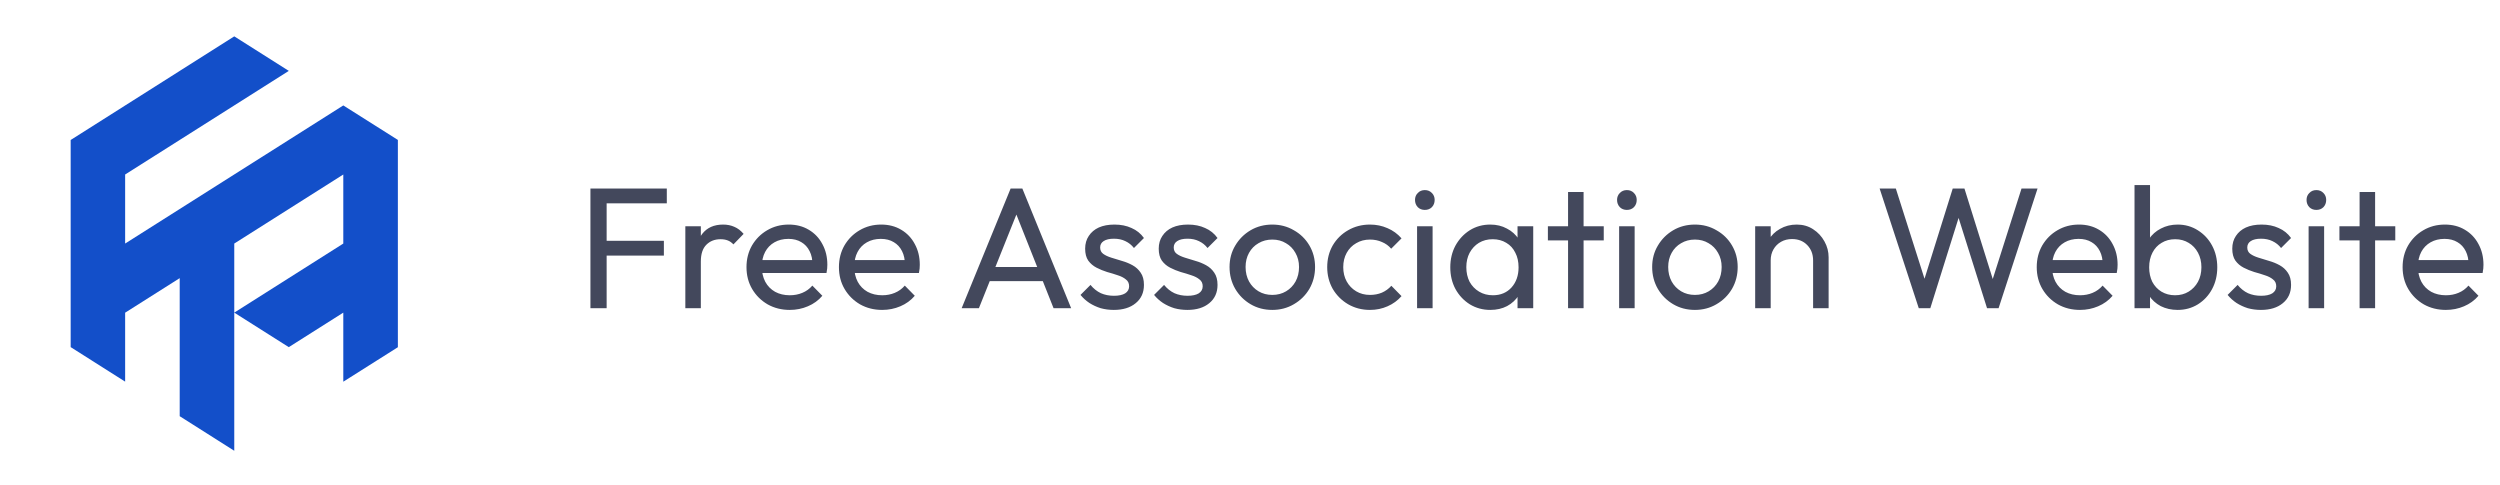 <svg width="232" height="45" viewBox="0 0 232 45" fill="none" xmlns="http://www.w3.org/2000/svg">
<path d="M36.922 12.985V32.221L31.858 35.422V29.012L26.803 32.212H26.794L21.74 29.012L31.858 22.601V16.194L21.74 22.601V41.832L16.676 38.623V25.811L11.622 29.012H11.613V35.416L6.558 32.212V12.991L21.74 3.374L26.794 6.574V6.583L11.613 16.194V22.601L31.858 9.784L36.922 12.985Z" fill="#134FC9"/>
<path opacity="0.8" d="M54.792 28.6V17.496H56.296V28.6H54.792ZM55.816 23.72V22.344H61.608V23.72H55.816ZM55.816 18.872V17.496H61.88V18.872H55.816ZM63.599 28.6V21H65.038V28.6H63.599ZM65.038 24.264L64.495 24.024C64.495 23.053 64.719 22.28 65.166 21.704C65.615 21.128 66.26 20.84 67.103 20.84C67.487 20.84 67.833 20.909 68.142 21.048C68.452 21.176 68.74 21.394 69.007 21.704L68.062 22.68C67.903 22.509 67.727 22.386 67.534 22.312C67.343 22.237 67.118 22.2 66.862 22.2C66.329 22.2 65.892 22.37 65.55 22.712C65.209 23.053 65.038 23.57 65.038 24.264ZM73.29 28.76C72.533 28.76 71.85 28.589 71.242 28.248C70.634 27.896 70.154 27.421 69.802 26.824C69.45 26.226 69.274 25.549 69.274 24.792C69.274 24.045 69.445 23.373 69.786 22.776C70.138 22.178 70.608 21.709 71.194 21.368C71.792 21.016 72.458 20.84 73.194 20.84C73.898 20.84 74.517 21 75.05 21.32C75.594 21.64 76.016 22.082 76.314 22.648C76.624 23.213 76.778 23.853 76.778 24.568C76.778 24.674 76.773 24.792 76.762 24.92C76.752 25.037 76.73 25.176 76.698 25.336H70.282V24.136H75.93L75.402 24.6C75.402 24.088 75.312 23.656 75.13 23.304C74.949 22.941 74.693 22.664 74.362 22.472C74.032 22.269 73.632 22.168 73.162 22.168C72.672 22.168 72.24 22.274 71.866 22.488C71.493 22.701 71.205 23 71.002 23.384C70.8 23.768 70.698 24.221 70.698 24.744C70.698 25.277 70.805 25.746 71.018 26.152C71.232 26.546 71.536 26.856 71.93 27.08C72.325 27.293 72.778 27.4 73.29 27.4C73.717 27.4 74.106 27.325 74.458 27.176C74.821 27.026 75.13 26.802 75.386 26.504L76.314 27.448C75.952 27.874 75.504 28.2 74.97 28.424C74.448 28.648 73.888 28.76 73.29 28.76ZM81.868 28.76C81.111 28.76 80.428 28.589 79.82 28.248C79.213 27.896 78.733 27.421 78.38 26.824C78.028 26.226 77.853 25.549 77.853 24.792C77.853 24.045 78.023 23.373 78.365 22.776C78.716 22.178 79.186 21.709 79.772 21.368C80.37 21.016 81.037 20.84 81.772 20.84C82.477 20.84 83.095 21 83.629 21.32C84.172 21.64 84.594 22.082 84.892 22.648C85.202 23.213 85.356 23.853 85.356 24.568C85.356 24.674 85.351 24.792 85.341 24.92C85.33 25.037 85.308 25.176 85.276 25.336H78.861V24.136H84.508L83.981 24.6C83.981 24.088 83.89 23.656 83.709 23.304C83.527 22.941 83.271 22.664 82.941 22.472C82.61 22.269 82.21 22.168 81.74 22.168C81.25 22.168 80.818 22.274 80.445 22.488C80.071 22.701 79.783 23 79.581 23.384C79.378 23.768 79.276 24.221 79.276 24.744C79.276 25.277 79.383 25.746 79.597 26.152C79.81 26.546 80.114 26.856 80.508 27.08C80.903 27.293 81.356 27.4 81.868 27.4C82.295 27.4 82.684 27.325 83.037 27.176C83.399 27.026 83.709 26.802 83.965 26.504L84.892 27.448C84.53 27.874 84.082 28.2 83.549 28.424C83.026 28.648 82.466 28.76 81.868 28.76ZM89.242 28.6L93.786 17.496H94.874L99.402 28.6H97.77L94.042 19.208H94.602L90.842 28.6H89.242ZM91.402 26.088V24.776H97.242V26.088H91.402ZM103.358 28.76C102.932 28.76 102.526 28.706 102.142 28.6C101.769 28.482 101.422 28.322 101.102 28.12C100.782 27.906 100.505 27.656 100.27 27.368L101.198 26.44C101.476 26.781 101.796 27.037 102.158 27.208C102.521 27.368 102.926 27.448 103.374 27.448C103.822 27.448 104.169 27.373 104.414 27.224C104.66 27.064 104.782 26.845 104.782 26.568C104.782 26.29 104.681 26.077 104.478 25.928C104.286 25.768 104.036 25.64 103.726 25.544C103.417 25.437 103.086 25.336 102.734 25.24C102.393 25.133 102.068 25 101.758 24.84C101.449 24.68 101.193 24.461 100.99 24.184C100.798 23.906 100.702 23.538 100.702 23.08C100.702 22.621 100.814 22.226 101.038 21.896C101.262 21.554 101.572 21.293 101.966 21.112C102.372 20.93 102.857 20.84 103.422 20.84C104.02 20.84 104.548 20.946 105.006 21.16C105.476 21.362 105.86 21.672 106.158 22.088L105.23 23.016C105.017 22.738 104.75 22.525 104.43 22.376C104.121 22.226 103.769 22.152 103.374 22.152C102.958 22.152 102.638 22.226 102.414 22.376C102.201 22.514 102.094 22.712 102.094 22.968C102.094 23.224 102.19 23.421 102.382 23.56C102.574 23.698 102.825 23.816 103.134 23.912C103.454 24.008 103.785 24.109 104.126 24.216C104.468 24.312 104.793 24.445 105.102 24.616C105.412 24.786 105.662 25.016 105.854 25.304C106.057 25.592 106.158 25.97 106.158 26.44C106.158 27.154 105.902 27.72 105.39 28.136C104.889 28.552 104.212 28.76 103.358 28.76ZM110.186 28.76C109.76 28.76 109.354 28.706 108.97 28.6C108.597 28.482 108.25 28.322 107.93 28.12C107.61 27.906 107.333 27.656 107.098 27.368L108.026 26.44C108.304 26.781 108.624 27.037 108.986 27.208C109.349 27.368 109.754 27.448 110.202 27.448C110.65 27.448 110.997 27.373 111.242 27.224C111.488 27.064 111.61 26.845 111.61 26.568C111.61 26.29 111.509 26.077 111.306 25.928C111.114 25.768 110.864 25.64 110.554 25.544C110.245 25.437 109.914 25.336 109.562 25.24C109.221 25.133 108.896 25 108.586 24.84C108.277 24.68 108.021 24.461 107.818 24.184C107.626 23.906 107.53 23.538 107.53 23.08C107.53 22.621 107.642 22.226 107.866 21.896C108.09 21.554 108.4 21.293 108.794 21.112C109.2 20.93 109.685 20.84 110.25 20.84C110.848 20.84 111.376 20.946 111.834 21.16C112.304 21.362 112.688 21.672 112.986 22.088L112.058 23.016C111.845 22.738 111.578 22.525 111.258 22.376C110.949 22.226 110.597 22.152 110.202 22.152C109.786 22.152 109.466 22.226 109.242 22.376C109.029 22.514 108.922 22.712 108.922 22.968C108.922 23.224 109.018 23.421 109.21 23.56C109.402 23.698 109.653 23.816 109.962 23.912C110.282 24.008 110.613 24.109 110.954 24.216C111.296 24.312 111.621 24.445 111.93 24.616C112.24 24.786 112.49 25.016 112.682 25.304C112.885 25.592 112.986 25.97 112.986 26.44C112.986 27.154 112.73 27.72 112.218 28.136C111.717 28.552 111.04 28.76 110.186 28.76ZM118.07 28.76C117.324 28.76 116.652 28.584 116.054 28.232C115.457 27.88 114.982 27.405 114.63 26.808C114.278 26.2 114.102 25.522 114.102 24.776C114.102 24.04 114.278 23.378 114.63 22.792C114.982 22.194 115.457 21.72 116.054 21.368C116.652 21.016 117.324 20.84 118.07 20.84C118.806 20.84 119.473 21.016 120.07 21.368C120.678 21.709 121.158 22.178 121.51 22.776C121.862 23.373 122.038 24.04 122.038 24.776C122.038 25.522 121.862 26.2 121.51 26.808C121.158 27.405 120.678 27.88 120.07 28.232C119.473 28.584 118.806 28.76 118.07 28.76ZM118.07 27.368C118.55 27.368 118.977 27.256 119.35 27.032C119.724 26.808 120.017 26.504 120.23 26.12C120.444 25.725 120.55 25.277 120.55 24.776C120.55 24.285 120.438 23.848 120.214 23.464C120.001 23.08 119.708 22.781 119.334 22.568C118.972 22.344 118.55 22.232 118.07 22.232C117.59 22.232 117.164 22.344 116.79 22.568C116.417 22.781 116.124 23.08 115.91 23.464C115.697 23.848 115.59 24.285 115.59 24.776C115.59 25.277 115.697 25.725 115.91 26.12C116.124 26.504 116.417 26.808 116.79 27.032C117.164 27.256 117.59 27.368 118.07 27.368ZM127.133 28.76C126.386 28.76 125.709 28.584 125.101 28.232C124.504 27.88 124.029 27.405 123.677 26.808C123.336 26.2 123.165 25.528 123.165 24.792C123.165 24.045 123.336 23.373 123.677 22.776C124.029 22.178 124.504 21.709 125.101 21.368C125.709 21.016 126.386 20.84 127.133 20.84C127.72 20.84 128.264 20.952 128.765 21.176C129.266 21.389 129.698 21.704 130.061 22.12L129.101 23.08C128.866 22.802 128.578 22.594 128.237 22.456C127.906 22.306 127.538 22.232 127.133 22.232C126.653 22.232 126.226 22.344 125.853 22.568C125.48 22.781 125.186 23.08 124.973 23.464C124.76 23.848 124.653 24.29 124.653 24.792C124.653 25.293 124.76 25.736 124.973 26.12C125.186 26.504 125.48 26.808 125.853 27.032C126.226 27.256 126.653 27.368 127.133 27.368C127.538 27.368 127.906 27.298 128.237 27.16C128.578 27.01 128.872 26.797 129.117 26.52L130.061 27.48C129.709 27.885 129.277 28.2 128.765 28.424C128.264 28.648 127.72 28.76 127.133 28.76ZM131.505 28.6V21H132.945V28.6H131.505ZM132.225 19.48C131.958 19.48 131.74 19.394 131.569 19.224C131.398 19.042 131.313 18.818 131.313 18.552C131.313 18.296 131.398 18.082 131.569 17.912C131.74 17.73 131.958 17.64 132.225 17.64C132.492 17.64 132.71 17.73 132.881 17.912C133.052 18.082 133.137 18.296 133.137 18.552C133.137 18.818 133.052 19.042 132.881 19.224C132.71 19.394 132.492 19.48 132.225 19.48ZM138.299 28.76C137.606 28.76 136.977 28.589 136.411 28.248C135.846 27.896 135.398 27.421 135.067 26.824C134.747 26.226 134.587 25.554 134.587 24.808C134.587 24.061 134.747 23.389 135.067 22.792C135.398 22.194 135.841 21.72 136.395 21.368C136.961 21.016 137.595 20.84 138.299 20.84C138.875 20.84 139.387 20.962 139.835 21.208C140.294 21.442 140.662 21.773 140.939 22.2C141.217 22.616 141.371 23.101 141.403 23.656V25.944C141.371 26.488 141.217 26.973 140.939 27.4C140.673 27.826 140.31 28.162 139.851 28.408C139.403 28.642 138.886 28.76 138.299 28.76ZM138.539 27.4C139.254 27.4 139.83 27.16 140.267 26.68C140.705 26.189 140.923 25.565 140.923 24.808C140.923 24.285 140.822 23.832 140.619 23.448C140.427 23.053 140.15 22.749 139.787 22.536C139.425 22.312 139.003 22.2 138.523 22.2C138.043 22.2 137.617 22.312 137.243 22.536C136.881 22.76 136.593 23.069 136.379 23.464C136.177 23.848 136.075 24.29 136.075 24.792C136.075 25.304 136.177 25.757 136.379 26.152C136.593 26.536 136.886 26.84 137.259 27.064C137.633 27.288 138.059 27.4 138.539 27.4ZM140.827 28.6V26.552L141.099 24.696L140.827 22.856V21H142.283V28.6H140.827ZM145.516 28.6V17.816H146.956V28.6H145.516ZM143.644 22.312V21H148.828V22.312H143.644ZM150.255 28.6V21H151.695V28.6H150.255ZM150.975 19.48C150.708 19.48 150.49 19.394 150.319 19.224C150.148 19.042 150.063 18.818 150.063 18.552C150.063 18.296 150.148 18.082 150.319 17.912C150.49 17.73 150.708 17.64 150.975 17.64C151.242 17.64 151.46 17.73 151.631 17.912C151.802 18.082 151.887 18.296 151.887 18.552C151.887 18.818 151.802 19.042 151.631 19.224C151.46 19.394 151.242 19.48 150.975 19.48ZM157.289 28.76C156.543 28.76 155.871 28.584 155.273 28.232C154.676 27.88 154.201 27.405 153.849 26.808C153.497 26.2 153.321 25.522 153.321 24.776C153.321 24.04 153.497 23.378 153.849 22.792C154.201 22.194 154.676 21.72 155.273 21.368C155.871 21.016 156.543 20.84 157.289 20.84C158.025 20.84 158.692 21.016 159.289 21.368C159.897 21.709 160.377 22.178 160.729 22.776C161.081 23.373 161.257 24.04 161.257 24.776C161.257 25.522 161.081 26.2 160.729 26.808C160.377 27.405 159.897 27.88 159.289 28.232C158.692 28.584 158.025 28.76 157.289 28.76ZM157.289 27.368C157.769 27.368 158.196 27.256 158.569 27.032C158.943 26.808 159.236 26.504 159.449 26.12C159.663 25.725 159.769 25.277 159.769 24.776C159.769 24.285 159.657 23.848 159.433 23.464C159.22 23.08 158.927 22.781 158.553 22.568C158.191 22.344 157.769 22.232 157.289 22.232C156.809 22.232 156.383 22.344 156.009 22.568C155.636 22.781 155.343 23.08 155.129 23.464C154.916 23.848 154.809 24.285 154.809 24.776C154.809 25.277 154.916 25.725 155.129 26.12C155.343 26.504 155.636 26.808 156.009 27.032C156.383 27.256 156.809 27.368 157.289 27.368ZM168.256 28.6V24.168C168.256 23.592 168.074 23.117 167.712 22.744C167.349 22.37 166.88 22.184 166.304 22.184C165.92 22.184 165.578 22.269 165.28 22.44C164.981 22.61 164.746 22.845 164.576 23.144C164.405 23.442 164.32 23.784 164.32 24.168L163.728 23.832C163.728 23.256 163.856 22.744 164.112 22.296C164.368 21.848 164.725 21.496 165.184 21.24C165.642 20.973 166.16 20.84 166.736 20.84C167.312 20.84 167.818 20.984 168.256 21.272C168.704 21.56 169.056 21.938 169.312 22.408C169.568 22.866 169.696 23.357 169.696 23.88V28.6H168.256ZM162.88 28.6V21H164.32V28.6H162.88ZM178.061 28.6L174.429 17.496H175.933L178.813 26.552H178.381L181.213 17.496H182.301L185.133 26.552H184.717L187.597 17.496H189.085L185.469 28.6H184.397L181.549 19.56H181.965L179.133 28.6H178.061ZM193.025 28.76C192.267 28.76 191.585 28.589 190.977 28.248C190.369 27.896 189.889 27.421 189.537 26.824C189.185 26.226 189.009 25.549 189.009 24.792C189.009 24.045 189.179 23.373 189.521 22.776C189.873 22.178 190.342 21.709 190.929 21.368C191.526 21.016 192.193 20.84 192.929 20.84C193.633 20.84 194.251 21 194.785 21.32C195.329 21.64 195.75 22.082 196.049 22.648C196.358 23.213 196.513 23.853 196.513 24.568C196.513 24.674 196.507 24.792 196.497 24.92C196.486 25.037 196.465 25.176 196.433 25.336H190.017V24.136H195.665L195.137 24.6C195.137 24.088 195.046 23.656 194.865 23.304C194.683 22.941 194.427 22.664 194.097 22.472C193.766 22.269 193.366 22.168 192.897 22.168C192.406 22.168 191.974 22.274 191.601 22.488C191.227 22.701 190.939 23 190.737 23.384C190.534 23.768 190.433 24.221 190.433 24.744C190.433 25.277 190.539 25.746 190.753 26.152C190.966 26.546 191.27 26.856 191.665 27.08C192.059 27.293 192.513 27.4 193.025 27.4C193.451 27.4 193.841 27.325 194.193 27.176C194.555 27.026 194.865 26.802 195.121 26.504L196.049 27.448C195.686 27.874 195.238 28.2 194.705 28.424C194.182 28.648 193.622 28.76 193.025 28.76ZM202.083 28.76C201.507 28.76 200.984 28.642 200.515 28.408C200.056 28.162 199.688 27.826 199.411 27.4C199.134 26.973 198.979 26.488 198.947 25.944V23.656C198.979 23.101 199.134 22.616 199.411 22.2C199.699 21.773 200.072 21.442 200.531 21.208C201 20.962 201.518 20.84 202.083 20.84C202.776 20.84 203.4 21.016 203.955 21.368C204.52 21.72 204.963 22.194 205.283 22.792C205.603 23.389 205.763 24.061 205.763 24.808C205.763 25.554 205.603 26.226 205.283 26.824C204.963 27.421 204.52 27.896 203.955 28.248C203.4 28.589 202.776 28.76 202.083 28.76ZM198.083 28.6V17.176H199.523V22.856L199.251 24.696L199.523 26.552V28.6H198.083ZM201.843 27.4C202.323 27.4 202.744 27.288 203.107 27.064C203.47 26.84 203.758 26.536 203.971 26.152C204.184 25.757 204.291 25.304 204.291 24.792C204.291 24.29 204.184 23.842 203.971 23.448C203.758 23.053 203.47 22.749 203.107 22.536C202.744 22.312 202.328 22.2 201.859 22.2C201.379 22.2 200.958 22.312 200.595 22.536C200.232 22.749 199.95 23.053 199.747 23.448C199.544 23.842 199.443 24.296 199.443 24.808C199.443 25.309 199.539 25.757 199.731 26.152C199.934 26.536 200.216 26.84 200.579 27.064C200.952 27.288 201.374 27.4 201.843 27.4ZM209.811 28.76C209.385 28.76 208.979 28.706 208.595 28.6C208.222 28.482 207.875 28.322 207.555 28.12C207.235 27.906 206.958 27.656 206.723 27.368L207.651 26.44C207.929 26.781 208.249 27.037 208.611 27.208C208.974 27.368 209.379 27.448 209.827 27.448C210.275 27.448 210.622 27.373 210.867 27.224C211.113 27.064 211.235 26.845 211.235 26.568C211.235 26.29 211.134 26.077 210.931 25.928C210.739 25.768 210.489 25.64 210.179 25.544C209.87 25.437 209.539 25.336 209.187 25.24C208.846 25.133 208.521 25 208.211 24.84C207.902 24.68 207.646 24.461 207.443 24.184C207.251 23.906 207.155 23.538 207.155 23.08C207.155 22.621 207.267 22.226 207.491 21.896C207.715 21.554 208.025 21.293 208.419 21.112C208.825 20.93 209.31 20.84 209.875 20.84C210.473 20.84 211.001 20.946 211.459 21.16C211.929 21.362 212.313 21.672 212.611 22.088L211.683 23.016C211.47 22.738 211.203 22.525 210.883 22.376C210.574 22.226 210.222 22.152 209.827 22.152C209.411 22.152 209.091 22.226 208.867 22.376C208.654 22.514 208.547 22.712 208.547 22.968C208.547 23.224 208.643 23.421 208.835 23.56C209.027 23.698 209.278 23.816 209.587 23.912C209.907 24.008 210.238 24.109 210.579 24.216C210.921 24.312 211.246 24.445 211.555 24.616C211.865 24.786 212.115 25.016 212.307 25.304C212.51 25.592 212.611 25.97 212.611 26.44C212.611 27.154 212.355 27.72 211.843 28.136C211.342 28.552 210.665 28.76 209.811 28.76ZM214.239 28.6V21H215.679V28.6H214.239ZM214.959 19.48C214.693 19.48 214.474 19.394 214.303 19.224C214.133 19.042 214.047 18.818 214.047 18.552C214.047 18.296 214.133 18.082 214.303 17.912C214.474 17.73 214.693 17.64 214.959 17.64C215.226 17.64 215.445 17.73 215.615 17.912C215.786 18.082 215.871 18.296 215.871 18.552C215.871 18.818 215.786 19.042 215.615 19.224C215.445 19.394 215.226 19.48 214.959 19.48ZM218.97 28.6V17.816H220.41V28.6H218.97ZM217.098 22.312V21H222.282V22.312H217.098ZM226.978 28.76C226.221 28.76 225.538 28.589 224.93 28.248C224.322 27.896 223.842 27.421 223.49 26.824C223.138 26.226 222.962 25.549 222.962 24.792C222.962 24.045 223.133 23.373 223.474 22.776C223.826 22.178 224.295 21.709 224.882 21.368C225.479 21.016 226.146 20.84 226.882 20.84C227.586 20.84 228.205 21 228.738 21.32C229.282 21.64 229.703 22.082 230.002 22.648C230.311 23.213 230.466 23.853 230.466 24.568C230.466 24.674 230.461 24.792 230.45 24.92C230.439 25.037 230.418 25.176 230.386 25.336H223.97V24.136H229.618L229.09 24.6C229.09 24.088 228.999 23.656 228.818 23.304C228.637 22.941 228.381 22.664 228.05 22.472C227.719 22.269 227.319 22.168 226.85 22.168C226.359 22.168 225.927 22.274 225.554 22.488C225.181 22.701 224.893 23 224.69 23.384C224.487 23.768 224.386 24.221 224.386 24.744C224.386 25.277 224.493 25.746 224.706 26.152C224.919 26.546 225.223 26.856 225.618 27.08C226.013 27.293 226.466 27.4 226.978 27.4C227.405 27.4 227.794 27.325 228.146 27.176C228.509 27.026 228.818 26.802 229.074 26.504L230.002 27.448C229.639 27.874 229.191 28.2 228.658 28.424C228.135 28.648 227.575 28.76 226.978 28.76Z" fill="#141B34"/>
</svg>
